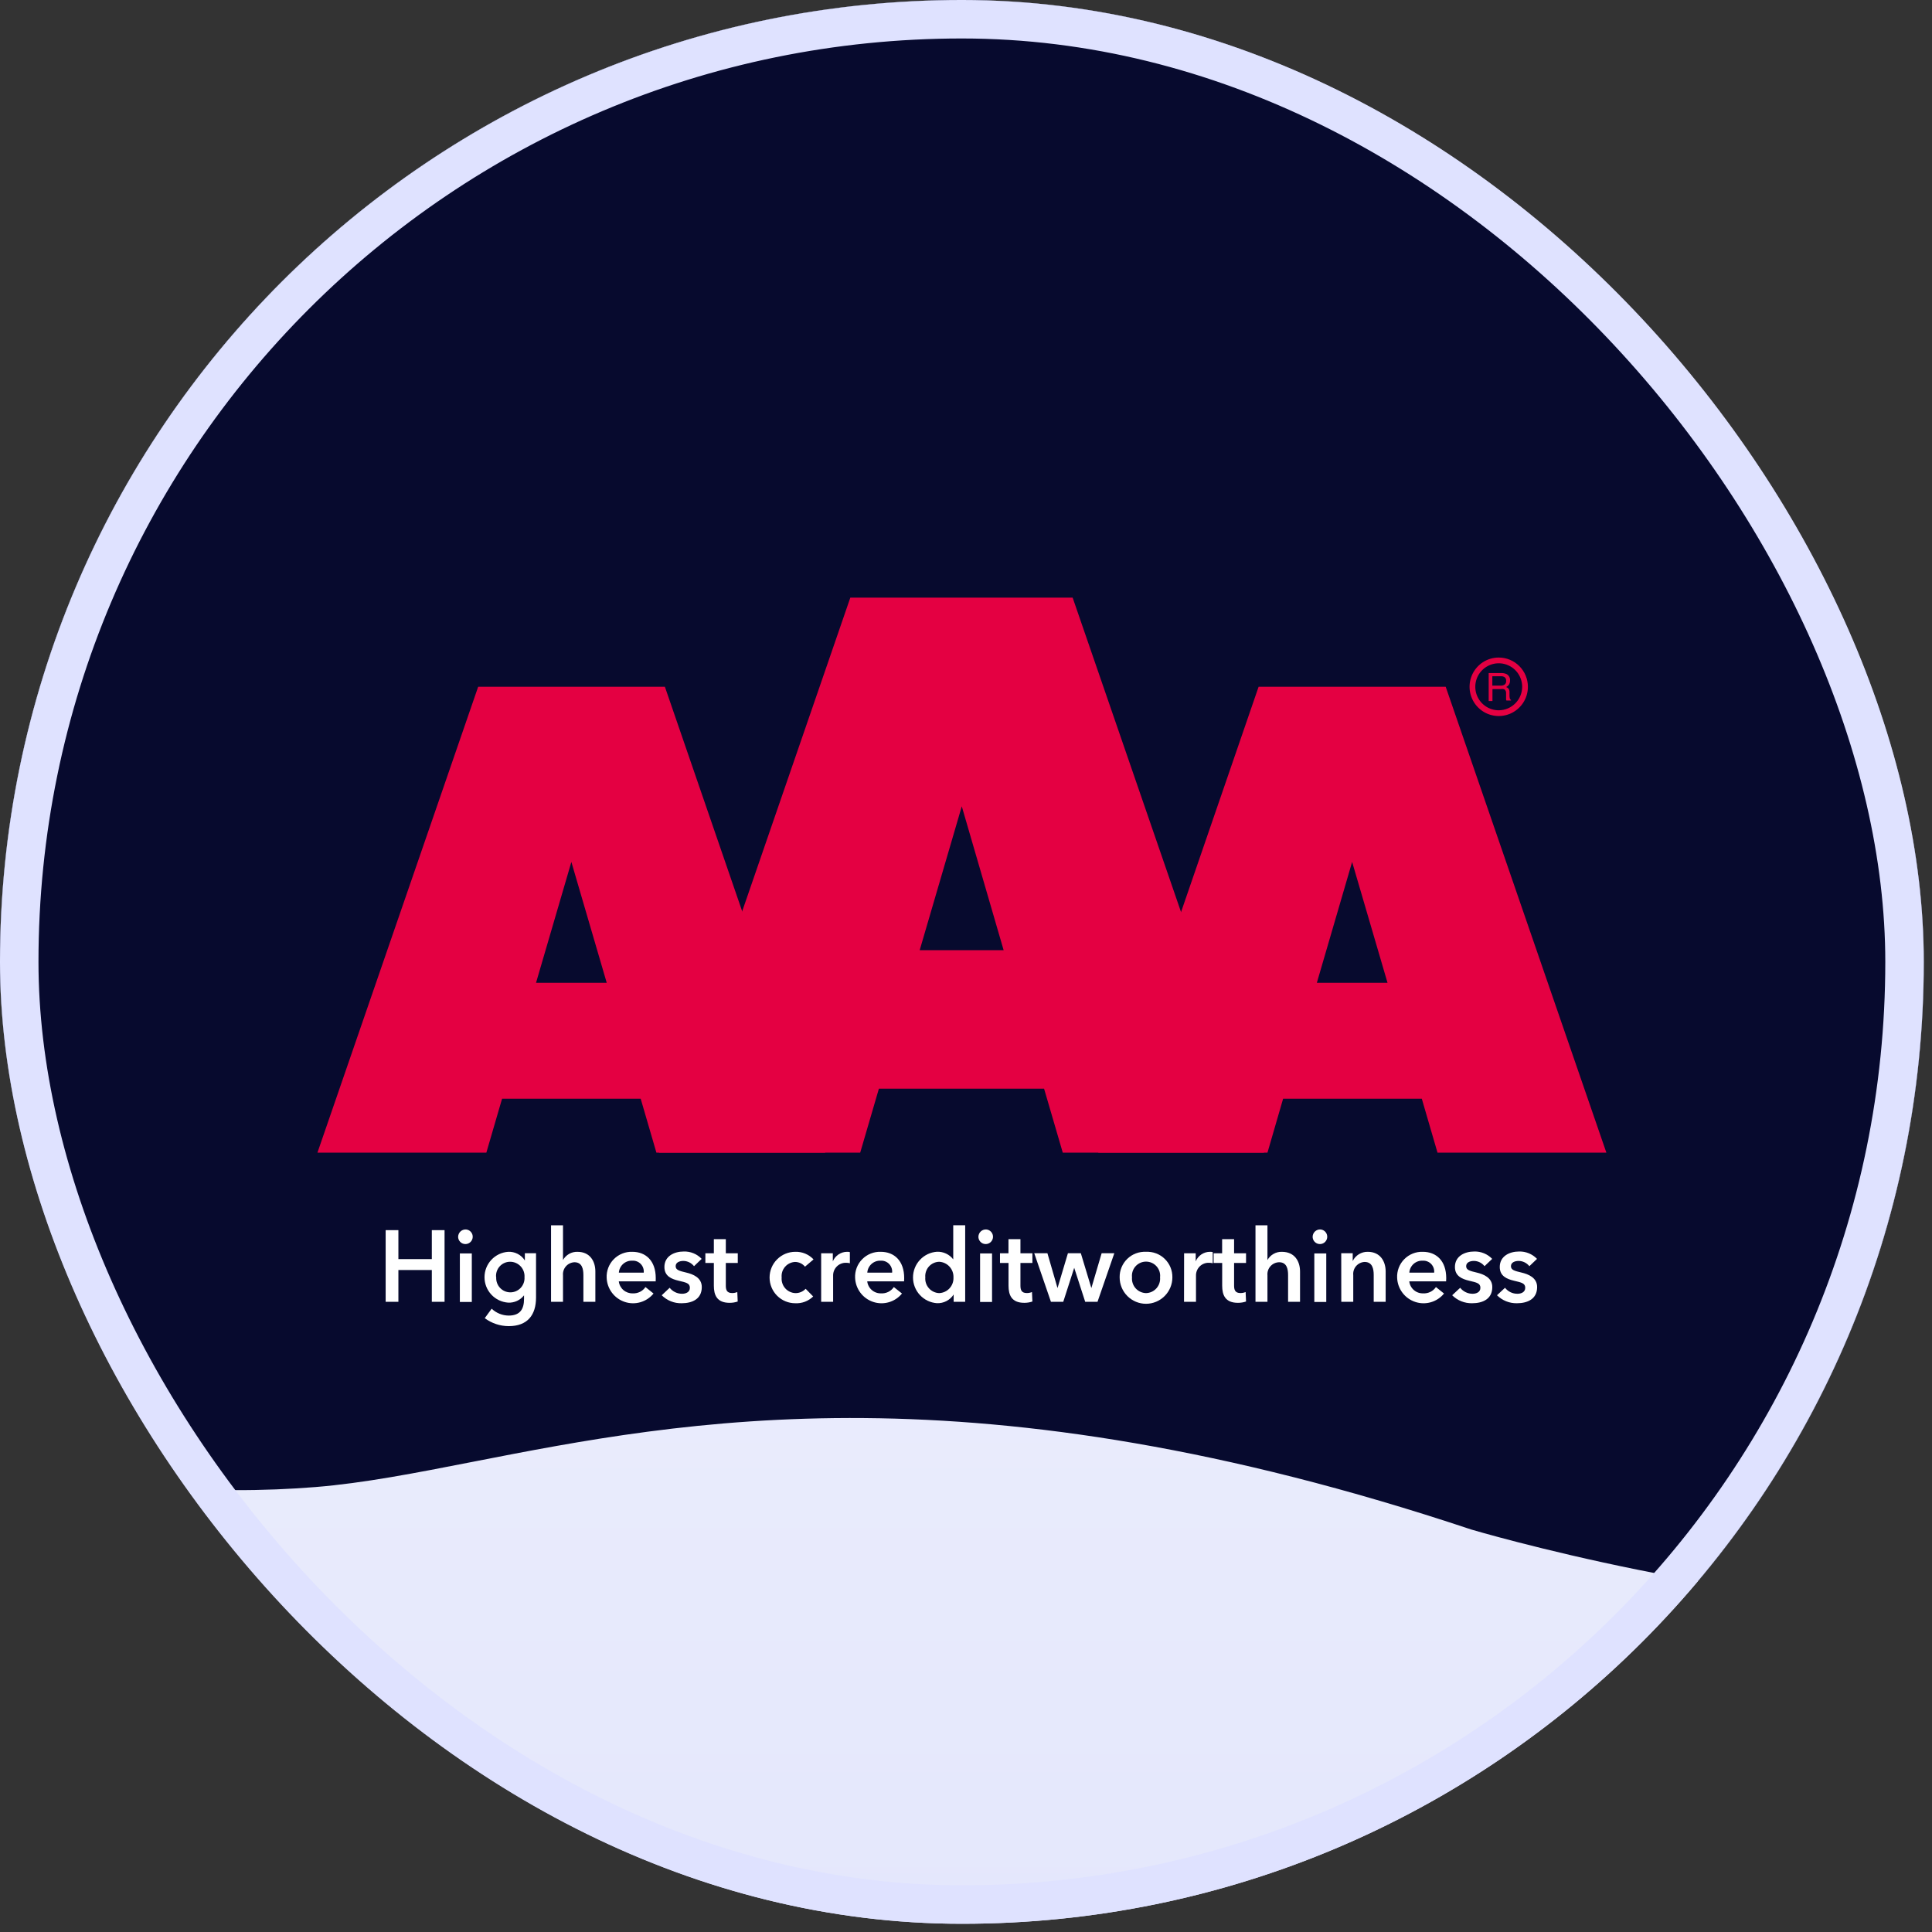 <svg xmlns="http://www.w3.org/2000/svg" width="135" height="135" viewBox="0 0 135 135" fill="none"><rect x="0" y="0" width="135" height="135" fill="#333333" stroke="none"/><g clip-path="url(#clip0_2120_393)"><rect width="134.426" height="134.426" rx="67.213" fill="url(#paint0_linear_2120_393)"></rect><path d="M138.515 112.224C122.176 112.641 102.803 106.875 102.803 106.875C68.06 95.294 47.728 99.271 33.071 102.138C29.021 102.931 25.405 103.638 22.038 103.909C15.135 104.465 4.894 104.187 -6.747 100.19C-11.478 76.661 -14.115 50.485 -14.115 22.903C-14.115 -79.578 22.296 -162.656 67.213 -162.656C112.129 -162.656 148.54 -79.578 148.54 22.903C148.54 55.283 144.905 85.727 138.515 112.224Z" fill="#070A2E"></path><path d="M104.725 49.632C104.402 49.632 104.085 49.535 103.816 49.355C103.546 49.174 103.336 48.918 103.212 48.618C103.088 48.318 103.056 47.988 103.119 47.669C103.182 47.351 103.338 47.058 103.567 46.829C103.796 46.599 104.088 46.443 104.406 46.379C104.724 46.316 105.053 46.348 105.352 46.473C105.652 46.597 105.907 46.807 106.087 47.077C106.267 47.347 106.363 47.665 106.363 47.99C106.362 48.425 106.189 48.842 105.882 49.149C105.575 49.457 105.16 49.63 104.725 49.632ZM104.725 45.946C104.322 45.946 103.928 46.065 103.593 46.29C103.257 46.515 102.996 46.834 102.842 47.207C102.687 47.581 102.647 47.992 102.726 48.388C102.804 48.785 102.999 49.149 103.284 49.435C103.569 49.721 103.932 49.916 104.328 49.994C104.723 50.073 105.133 50.033 105.506 49.878C105.878 49.723 106.197 49.461 106.421 49.125C106.645 48.789 106.764 48.394 106.764 47.99C106.763 47.448 106.548 46.929 106.166 46.545C105.784 46.162 105.266 45.947 104.725 45.946Z" fill="#E40042"></path><path d="M104.859 47.91C104.958 47.916 105.056 47.889 105.139 47.835C105.178 47.803 105.207 47.763 105.226 47.716C105.244 47.67 105.25 47.62 105.243 47.571C105.25 47.515 105.239 47.459 105.213 47.41C105.187 47.361 105.147 47.32 105.097 47.294C105.034 47.263 104.963 47.249 104.893 47.252H104.278V47.91H104.859ZM104.023 47.03H104.897C105.018 47.027 105.139 47.048 105.252 47.093C105.337 47.133 105.408 47.198 105.455 47.28C105.502 47.362 105.523 47.456 105.515 47.55C105.518 47.648 105.493 47.745 105.444 47.831C105.394 47.906 105.324 47.966 105.243 48.006C105.311 48.03 105.37 48.072 105.415 48.128C105.46 48.2 105.482 48.285 105.477 48.371V48.626C105.478 48.681 105.485 48.736 105.498 48.79C105.501 48.815 105.511 48.838 105.525 48.859C105.54 48.879 105.559 48.896 105.582 48.907V48.949H105.26C105.252 48.928 105.245 48.907 105.239 48.886C105.239 48.861 105.239 48.811 105.239 48.735V48.413C105.241 48.362 105.23 48.312 105.205 48.268C105.181 48.223 105.145 48.187 105.101 48.161C105.023 48.138 104.94 48.134 104.859 48.149H104.287V48.986H104.023V47.03Z" fill="#E40042"></path><path d="M39.925 60.228L42.395 68.672H37.456L39.925 60.228ZM33.412 47.989L22.181 80.543H33.984L35.083 76.773H44.768L45.867 80.543H57.666L46.46 47.989H33.412Z" fill="#E40042"></path><path d="M67.205 56.342L70.13 66.394H64.264L67.205 56.342ZM59.417 41.761L46.047 80.543H60.107L61.414 76.07H72.955L74.262 80.543H88.322L74.952 41.761H59.417Z" fill="#E40042"></path><path d="M94.481 60.228L96.954 68.672H92.016L94.481 60.228ZM87.946 47.989L76.74 80.543H88.565L89.659 76.773H99.349L100.447 80.543H112.247L101.02 47.989H87.946Z" fill="#E40042"></path><path d="M26.948 85.959H27.838V87.982H30.174V85.959H31.064V90.964H30.174V88.744H27.838V90.964H26.948V85.959Z" fill="white"></path><path d="M32.551 85.909C32.65 85.914 32.746 85.949 32.826 86.009C32.906 86.069 32.967 86.15 33.001 86.244C33.035 86.338 33.04 86.44 33.017 86.537C32.994 86.635 32.943 86.723 32.87 86.791C32.797 86.86 32.706 86.905 32.608 86.922C32.51 86.939 32.409 86.927 32.317 86.887C32.226 86.847 32.148 86.781 32.094 86.697C32.04 86.613 32.011 86.515 32.012 86.415C32.014 86.347 32.029 86.279 32.058 86.216C32.086 86.153 32.126 86.097 32.176 86.05C32.227 86.003 32.285 85.966 32.349 85.942C32.414 85.918 32.482 85.906 32.551 85.909ZM32.133 87.584H32.968V90.977H32.133V87.584Z" fill="white"></path><path d="M37.456 87.571V90.662C37.456 91.885 36.863 92.665 35.543 92.665C34.941 92.662 34.355 92.467 33.872 92.108L34.356 91.446C34.677 91.751 35.101 91.923 35.543 91.927C36.379 91.927 36.617 91.433 36.617 90.759V90.512C36.487 90.68 36.318 90.814 36.126 90.903C35.933 90.992 35.721 91.033 35.51 91.023C35.061 90.992 34.64 90.791 34.333 90.462C34.026 90.132 33.855 89.698 33.855 89.247C33.855 88.796 34.026 88.362 34.333 88.032C34.64 87.702 35.061 87.502 35.51 87.471C35.74 87.46 35.969 87.51 36.174 87.617C36.379 87.723 36.552 87.882 36.675 88.078V87.571H37.456ZM34.674 89.247C34.665 89.382 34.684 89.518 34.73 89.646C34.775 89.774 34.847 89.891 34.939 89.99C35.032 90.089 35.144 90.168 35.268 90.222C35.392 90.276 35.526 90.304 35.662 90.304C35.797 90.304 35.931 90.276 36.056 90.222C36.18 90.168 36.292 90.089 36.385 89.99C36.477 89.891 36.548 89.774 36.594 89.646C36.64 89.518 36.659 89.382 36.65 89.247C36.66 89.109 36.641 88.97 36.595 88.84C36.549 88.709 36.477 88.589 36.383 88.488C36.289 88.387 36.175 88.306 36.048 88.25C35.922 88.195 35.785 88.166 35.647 88.166C35.51 88.165 35.374 88.194 35.248 88.249C35.122 88.305 35.009 88.386 34.917 88.488C34.824 88.589 34.754 88.71 34.711 88.84C34.667 88.971 34.652 89.11 34.666 89.247H34.674Z" fill="white"></path><path d="M41.601 88.845V90.965H40.765V89.101C40.765 88.682 40.682 88.2 40.134 88.2C40.022 88.206 39.911 88.234 39.809 88.283C39.708 88.332 39.617 88.401 39.543 88.487C39.468 88.572 39.412 88.672 39.378 88.779C39.343 88.887 39.33 89.001 39.34 89.113V90.965H38.505V85.62H39.34V88.045C39.441 87.866 39.588 87.718 39.766 87.617C39.944 87.515 40.147 87.465 40.352 87.472C41.237 87.472 41.601 88.146 41.601 88.845Z" fill="white"></path><path d="M45.817 89.536H43.239C43.267 89.772 43.382 89.989 43.561 90.144C43.741 90.299 43.971 90.381 44.208 90.374C44.382 90.384 44.556 90.349 44.713 90.272C44.87 90.195 45.004 90.079 45.102 89.934L45.666 90.386C45.429 90.678 45.109 90.889 44.749 90.994C44.389 91.098 44.006 91.091 43.651 90.971C43.295 90.852 42.984 90.628 42.759 90.327C42.534 90.027 42.405 89.665 42.391 89.289C42.379 89.049 42.418 88.81 42.504 88.585C42.59 88.361 42.721 88.157 42.889 87.987C43.058 87.816 43.26 87.682 43.482 87.593C43.705 87.504 43.944 87.463 44.183 87.471C45.123 87.471 45.821 88.095 45.821 89.31C45.821 89.39 45.821 89.461 45.817 89.536ZM44.981 88.929C44.993 88.819 44.98 88.708 44.945 88.604C44.91 88.499 44.852 88.404 44.776 88.324C44.7 88.245 44.608 88.182 44.505 88.142C44.403 88.102 44.293 88.085 44.183 88.091C43.948 88.08 43.718 88.161 43.542 88.318C43.367 88.474 43.259 88.694 43.243 88.929H44.981Z" fill="white"></path><path d="M48.495 88.476C48.406 88.364 48.294 88.272 48.166 88.208C48.038 88.145 47.898 88.11 47.755 88.108C47.479 88.108 47.212 88.213 47.212 88.476C47.212 88.74 47.467 88.807 47.947 88.92C48.428 89.034 49.038 89.276 49.038 89.934C49.038 90.772 48.369 91.065 47.63 91.065C47.372 91.071 47.116 91.025 46.877 90.929C46.638 90.833 46.421 90.69 46.238 90.508L46.794 89.984C46.898 90.116 47.03 90.222 47.18 90.294C47.331 90.367 47.496 90.404 47.663 90.403C47.91 90.403 48.206 90.303 48.206 89.984C48.206 89.666 47.947 89.616 47.429 89.494C46.911 89.373 46.426 89.168 46.426 88.531C46.426 87.777 47.107 87.45 47.776 87.45C48.009 87.442 48.242 87.484 48.458 87.573C48.674 87.661 48.869 87.795 49.029 87.965L48.495 88.476Z" fill="white"></path><path d="M49.288 88.25V87.572H49.881V86.587H50.717V87.572H51.553V88.25H50.717V89.829C50.717 90.131 50.784 90.353 51.16 90.353C51.283 90.354 51.406 90.33 51.519 90.282L51.548 90.944C51.367 91.006 51.176 91.037 50.984 91.036C50.086 91.036 49.881 90.487 49.881 89.834V88.25H49.288Z" fill="white"></path><path d="M56.249 88.51C56.164 88.406 56.058 88.323 55.937 88.266C55.816 88.209 55.685 88.179 55.551 88.179C55.417 88.186 55.286 88.22 55.166 88.279C55.046 88.338 54.939 88.421 54.852 88.523C54.765 88.625 54.699 88.743 54.659 88.871C54.619 89 54.606 89.135 54.619 89.268C54.607 89.404 54.623 89.54 54.666 89.669C54.708 89.799 54.776 89.918 54.866 90.02C54.956 90.122 55.066 90.204 55.189 90.262C55.311 90.32 55.445 90.353 55.58 90.357C55.714 90.36 55.846 90.334 55.969 90.282C56.093 90.23 56.203 90.153 56.295 90.055L56.821 90.592C56.656 90.753 56.46 90.878 56.244 90.96C56.028 91.041 55.798 91.077 55.568 91.065C55.093 91.065 54.636 90.876 54.3 90.539C53.964 90.202 53.775 89.745 53.775 89.268C53.775 88.791 53.964 88.334 54.3 87.998C54.636 87.66 55.093 87.471 55.568 87.471C55.806 87.463 56.044 87.506 56.265 87.598C56.485 87.69 56.684 87.828 56.846 88.003L56.249 88.51Z" fill="white"></path><path d="M57.379 87.572H58.194V88.137C58.276 87.942 58.413 87.774 58.59 87.656C58.765 87.537 58.972 87.473 59.184 87.471C59.251 87.467 59.319 87.475 59.385 87.492V88.271C59.3 88.248 59.213 88.236 59.125 88.238C59.005 88.234 58.885 88.254 58.773 88.299C58.661 88.343 58.559 88.409 58.474 88.495C58.389 88.58 58.321 88.682 58.277 88.794C58.232 88.906 58.211 89.026 58.215 89.147V90.965H57.379V87.572Z" fill="white"></path><path d="M63.173 89.536H60.599C60.626 89.772 60.74 89.988 60.919 90.143C61.098 90.299 61.328 90.381 61.564 90.374C61.739 90.385 61.913 90.35 62.069 90.273C62.226 90.195 62.36 90.079 62.458 89.934L63.027 90.386C62.789 90.678 62.47 90.889 62.11 90.994C61.75 91.098 61.366 91.091 61.011 90.971C60.655 90.852 60.344 90.628 60.119 90.327C59.894 90.027 59.766 89.665 59.751 89.289C59.74 89.049 59.778 88.81 59.864 88.585C59.95 88.361 60.081 88.157 60.25 87.987C60.418 87.816 60.62 87.682 60.843 87.593C61.065 87.504 61.304 87.463 61.543 87.471C62.483 87.471 63.181 88.095 63.181 89.31C63.183 89.385 63.18 89.461 63.173 89.536ZM62.337 88.929C62.349 88.819 62.337 88.708 62.301 88.604C62.266 88.499 62.208 88.404 62.132 88.324C62.056 88.245 61.964 88.182 61.861 88.142C61.759 88.102 61.649 88.085 61.539 88.091C61.305 88.08 61.075 88.161 60.9 88.318C60.725 88.475 60.618 88.694 60.603 88.929H62.337Z" fill="white"></path><path d="M67.443 90.965H66.637V90.454C66.512 90.648 66.339 90.806 66.135 90.913C65.93 91.019 65.701 91.07 65.471 91.061C65.017 91.03 64.591 90.827 64.281 90.493C63.97 90.16 63.797 89.72 63.797 89.264C63.797 88.808 63.97 88.368 64.281 88.035C64.591 87.701 65.017 87.498 65.471 87.467C65.689 87.458 65.906 87.501 66.104 87.594C66.302 87.686 66.475 87.825 66.608 87.999V85.616H67.443V90.965ZM65.63 90.357C65.766 90.351 65.901 90.318 66.025 90.26C66.149 90.203 66.26 90.121 66.352 90.019C66.445 89.918 66.516 89.8 66.563 89.671C66.61 89.542 66.63 89.405 66.624 89.268C66.637 88.99 66.539 88.719 66.353 88.512C66.167 88.306 65.907 88.182 65.63 88.167C65.493 88.169 65.358 88.201 65.234 88.258C65.11 88.315 64.999 88.397 64.907 88.499C64.816 88.601 64.747 88.721 64.704 88.851C64.66 88.981 64.644 89.119 64.656 89.256C64.644 89.393 64.66 89.531 64.703 89.662C64.746 89.793 64.816 89.913 64.907 90.016C64.998 90.119 65.109 90.203 65.233 90.261C65.358 90.32 65.493 90.353 65.63 90.357Z" fill="white"></path><path d="M68.902 85.909C69.002 85.913 69.098 85.948 69.178 86.007C69.259 86.066 69.32 86.148 69.355 86.242C69.39 86.336 69.396 86.438 69.373 86.535C69.35 86.633 69.3 86.721 69.227 86.79C69.154 86.859 69.063 86.905 68.965 86.922C68.867 86.939 68.765 86.927 68.674 86.888C68.582 86.847 68.504 86.781 68.45 86.698C68.395 86.614 68.367 86.515 68.367 86.415C68.369 86.347 68.384 86.279 68.412 86.216C68.44 86.154 68.48 86.097 68.529 86.05C68.579 86.003 68.638 85.966 68.701 85.942C68.766 85.918 68.834 85.906 68.902 85.909ZM68.484 87.584H69.32V90.977H68.484V87.584Z" fill="white"></path><path d="M69.875 88.25V87.572H70.468V86.587H71.304V87.572H72.14V88.25H71.304V89.829C71.304 90.131 71.375 90.353 71.751 90.353C71.874 90.354 71.997 90.33 72.11 90.282L72.14 90.944C71.958 91.006 71.767 91.037 71.576 91.036C70.677 91.036 70.472 90.487 70.472 89.834V88.25H69.875Z" fill="white"></path><path d="M72.269 87.571H73.189L73.895 90.005L74.622 87.571H75.524L76.26 90.005L76.978 87.571H77.864L76.69 90.964H75.829L75.061 88.589L74.296 90.964H73.435L72.269 87.571Z" fill="white"></path><path d="M80.078 87.471C80.318 87.459 80.558 87.496 80.783 87.581C81.007 87.665 81.213 87.795 81.385 87.963C81.558 88.13 81.695 88.331 81.787 88.553C81.879 88.776 81.924 89.015 81.921 89.255C81.921 89.745 81.727 90.215 81.381 90.561C81.035 90.908 80.567 91.103 80.078 91.103C79.59 91.103 79.121 90.908 78.775 90.561C78.43 90.215 78.236 89.745 78.236 89.255C78.232 89.015 78.277 88.776 78.37 88.553C78.462 88.331 78.598 88.13 78.771 87.963C78.944 87.795 79.149 87.665 79.374 87.581C79.599 87.496 79.838 87.459 80.078 87.471ZM80.078 90.357C80.216 90.354 80.353 90.323 80.478 90.265C80.604 90.207 80.716 90.124 80.808 90.02C80.9 89.917 80.97 89.796 81.013 89.664C81.057 89.532 81.073 89.393 81.06 89.255C81.076 89.117 81.062 88.977 81.02 88.844C80.978 88.712 80.908 88.589 80.816 88.486C80.723 88.382 80.61 88.299 80.483 88.242C80.356 88.185 80.219 88.156 80.08 88.156C79.941 88.156 79.804 88.185 79.677 88.242C79.551 88.299 79.437 88.382 79.345 88.486C79.252 88.589 79.183 88.712 79.141 88.844C79.099 88.977 79.085 89.117 79.1 89.255C79.088 89.393 79.103 89.532 79.147 89.663C79.19 89.794 79.259 89.915 79.351 90.019C79.443 90.122 79.554 90.205 79.68 90.263C79.805 90.322 79.94 90.353 80.078 90.357Z" fill="white"></path><path d="M82.74 87.572H83.55V88.137C83.631 87.942 83.768 87.774 83.943 87.656C84.119 87.537 84.325 87.473 84.536 87.471C84.605 87.467 84.674 87.474 84.741 87.492V88.271C84.656 88.248 84.569 88.237 84.482 88.238C84.361 88.233 84.241 88.253 84.129 88.297C84.016 88.341 83.914 88.408 83.829 88.493C83.743 88.579 83.676 88.681 83.632 88.793C83.588 88.906 83.567 89.026 83.571 89.147V90.965H82.735L82.74 87.572Z" fill="white"></path><path d="M84.804 88.25V87.572H85.397V86.587H86.233V87.572H87.068V88.25H86.233V89.829C86.233 90.131 86.304 90.353 86.68 90.353C86.803 90.354 86.925 90.33 87.039 90.282L87.068 90.944C86.887 91.006 86.696 91.037 86.504 91.036C85.606 91.036 85.401 90.487 85.401 89.834V88.25H84.804Z" fill="white"></path><path d="M90.841 88.845V90.965H90.006V89.101C90.006 88.682 89.922 88.2 89.379 88.2C89.264 88.203 89.151 88.229 89.047 88.277C88.943 88.325 88.85 88.394 88.774 88.479C88.697 88.565 88.639 88.665 88.603 88.775C88.567 88.884 88.554 88.999 88.564 89.113V90.965H87.728V85.62H88.564V88.045C88.664 87.866 88.811 87.718 88.99 87.617C89.168 87.515 89.371 87.465 89.575 87.472C90.474 87.472 90.841 88.146 90.841 88.845Z" fill="white"></path><path d="M92.257 85.909C92.356 85.913 92.452 85.948 92.533 86.007C92.614 86.066 92.675 86.148 92.71 86.242C92.744 86.336 92.751 86.438 92.728 86.535C92.705 86.633 92.654 86.721 92.582 86.79C92.509 86.859 92.418 86.905 92.319 86.922C92.221 86.939 92.12 86.927 92.028 86.888C91.936 86.847 91.859 86.781 91.804 86.698C91.75 86.614 91.721 86.515 91.722 86.415C91.723 86.347 91.739 86.279 91.766 86.216C91.794 86.154 91.834 86.097 91.884 86.05C91.933 86.003 91.992 85.966 92.056 85.942C92.12 85.918 92.188 85.906 92.257 85.909ZM91.839 87.584H92.674V90.977H91.839V87.584Z" fill="white"></path><path d="M93.72 87.571H94.522V88.116C94.617 87.919 94.767 87.754 94.953 87.64C95.138 87.526 95.353 87.467 95.571 87.471C96.452 87.471 96.824 88.145 96.824 88.845V90.964H95.989V89.084C95.989 88.665 95.897 88.179 95.353 88.179C95.24 88.184 95.129 88.212 95.026 88.262C94.924 88.312 94.833 88.382 94.758 88.468C94.684 88.554 94.628 88.655 94.594 88.764C94.56 88.872 94.548 88.987 94.56 89.1V90.964H93.724L93.72 87.571Z" fill="white"></path><path d="M101.048 89.536H98.474C98.501 89.772 98.615 89.988 98.794 90.143C98.973 90.299 99.203 90.381 99.439 90.374C99.614 90.385 99.789 90.35 99.946 90.273C100.104 90.196 100.239 90.079 100.338 89.934L100.902 90.386C100.665 90.678 100.345 90.889 99.985 90.994C99.625 91.098 99.241 91.091 98.886 90.971C98.53 90.852 98.219 90.628 97.994 90.327C97.769 90.027 97.641 89.665 97.626 89.289C97.615 89.049 97.653 88.81 97.739 88.585C97.825 88.361 97.956 88.157 98.125 87.987C98.293 87.816 98.495 87.682 98.718 87.593C98.94 87.504 99.179 87.463 99.418 87.471C100.358 87.471 101.056 88.095 101.056 89.31C101.058 89.385 101.055 89.461 101.048 89.536ZM100.212 88.929C100.224 88.82 100.212 88.709 100.177 88.605C100.141 88.501 100.084 88.406 100.009 88.326C99.933 88.246 99.841 88.184 99.739 88.144C99.637 88.103 99.528 88.085 99.418 88.091C99.183 88.079 98.953 88.159 98.776 88.316C98.6 88.473 98.493 88.693 98.478 88.929H100.212Z" fill="white"></path><path d="M103.732 88.476C103.644 88.363 103.532 88.272 103.404 88.208C103.276 88.144 103.135 88.11 102.993 88.108C102.717 88.108 102.449 88.212 102.449 88.476C102.449 88.74 102.7 88.807 103.181 88.92C103.661 89.033 104.275 89.276 104.275 89.934C104.275 90.771 103.607 91.065 102.863 91.065C102.606 91.07 102.35 91.023 102.111 90.928C101.872 90.832 101.655 90.689 101.472 90.507L102.032 89.984C102.135 90.115 102.267 90.222 102.418 90.294C102.568 90.367 102.734 90.404 102.901 90.403C103.147 90.403 103.444 90.302 103.444 89.984C103.444 89.666 103.181 89.615 102.667 89.494C102.153 89.372 101.664 89.167 101.664 88.531C101.664 87.777 102.341 87.45 103.013 87.45C103.247 87.443 103.479 87.486 103.695 87.575C103.91 87.663 104.105 87.796 104.267 87.965L103.732 88.476Z" fill="white"></path><path d="M106.865 88.476C106.776 88.363 106.663 88.272 106.534 88.208C106.406 88.144 106.265 88.11 106.121 88.108C105.85 88.108 105.578 88.212 105.578 88.476C105.578 88.74 105.833 88.807 106.313 88.92C106.794 89.033 107.408 89.276 107.408 89.934C107.408 90.771 106.735 91.065 105.996 91.065C105.738 91.07 105.483 91.024 105.244 90.928C105.004 90.832 104.787 90.689 104.604 90.507L105.164 89.984C105.268 90.116 105.4 90.222 105.55 90.295C105.701 90.368 105.866 90.404 106.033 90.403C106.28 90.403 106.577 90.302 106.577 89.984C106.577 89.666 106.313 89.615 105.799 89.494C105.286 89.372 104.797 89.167 104.797 88.531C104.797 87.777 105.474 87.45 106.146 87.45C106.379 87.443 106.611 87.486 106.827 87.575C107.043 87.663 107.238 87.796 107.4 87.965L106.865 88.476Z" fill="white"></path></g><rect x="1.344" y="1.344" width="131.737" height="131.737" rx="65.869" stroke="#DFE2FF" stroke-width="2.689"></rect><defs><linearGradient id="paint0_linear_2120_393" x1="67.213" y1="0" x2="67.213" y2="134.426" gradientUnits="userSpaceOnUse"><stop stop-color="#F7F8FE"></stop><stop offset="1" stop-color="#E4E7FC"></stop></linearGradient><clipPath id="clip0_2120_393"><rect width="134.426" height="134.426" rx="67.213" fill="white"></rect></clipPath></defs></svg>